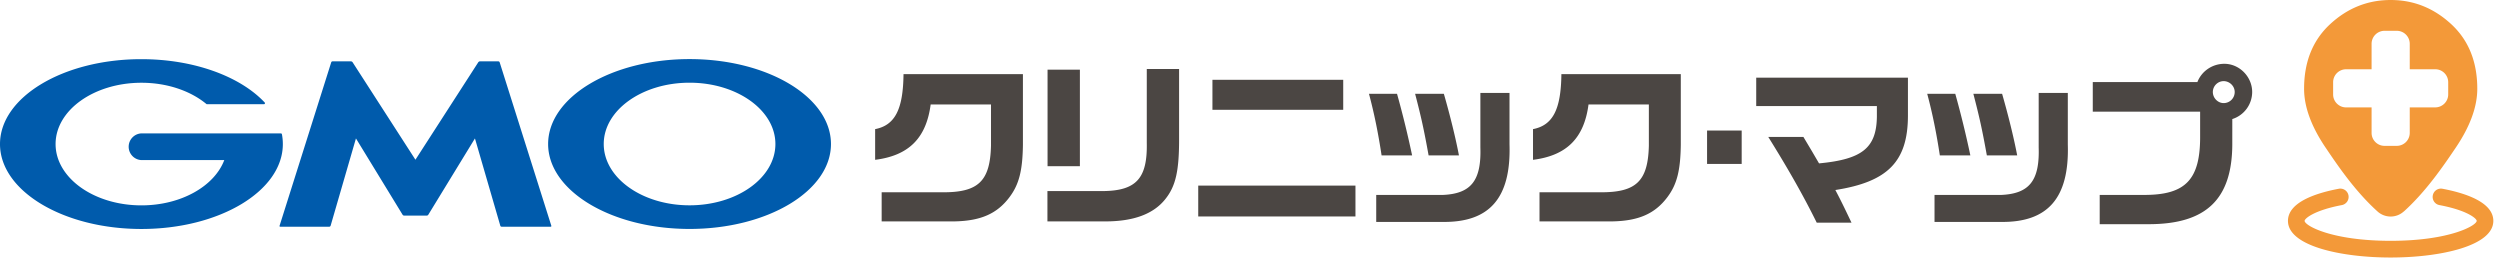 <svg width="184" height="20" viewBox="0 0 184 20" fill="none" xmlns="http://www.w3.org/2000/svg">
    <path d="M175.951 18.953c-3.641 0-7.557-.844-7.557-2.695 0-1.368 2.035-2.042 3.739-2.365a.61.61 0 0 1 .715.487.614.614 0 0 1-.487.714c-2.065.392-2.742.997-2.742 1.16 0 .344 1.973 1.47 6.332 1.47s6.333-1.13 6.333-1.47c0-.163-.674-.769-2.743-1.16a.61.61 0 0 1-.487-.714.61.61 0 0 1 .715-.487c1.705.323 3.74.997 3.74 2.365 0 1.85-3.917 2.695-7.558 2.695z" fill="#F39939"/>
    <path d="M176.914 15.567a1.438 1.438 0 0 1-1.926 0c-1.66-1.5-2.936-3.386-3.824-4.702-1.055-1.559-1.583-3.005-1.583-4.332 0-1.99.64-3.576 1.923-4.76C172.783.593 174.267 0 175.955 0c1.687 0 3.168.592 4.45 1.773 1.28 1.18 1.923 2.766 1.923 4.76 0 1.327-.528 2.77-1.582 4.332-.892 1.316-2.165 3.202-3.825 4.702h-.007zm-2.365-5.784c0 .524.429.952.953.952h.902a.956.956 0 0 0 .953-.952V7.904h1.878a.956.956 0 0 0 .953-.952V6.05a.956.956 0 0 0-.953-.953h-1.878V3.22a.956.956 0 0 0-.953-.953h-.902a.956.956 0 0 0-.953.953v1.878h-1.878a.956.956 0 0 0-.953.953v.902c0 .524.429.952.953.952h1.878v1.879z" fill="#F39939"/>
    <path d="M64.409 9.504c1.463-.286 2.062-1.45 2.09-4.05h8.788v5.213c-.027 1.896-.286 2.913-.994 3.852-.915 1.215-2.116 1.739-4.049 1.776H64.89v-2.143h4.495c2.626.013 3.487-.824 3.552-3.423V7.687h-4.44c-.327 2.48-1.607 3.763-4.087 4.076v-2.26zM81.19 14.063c2.444-.027 3.267-.939 3.213-3.552V5.077h2.378v4.988c.014 2.48-.235 3.63-1.03 4.61-.875 1.086-2.338 1.62-4.39 1.62h-4.27v-2.232h4.1zM77.1 5.128h2.38v7.105H77.1V5.128zM99.762 13.658v2.273H88.19v-2.273h11.572zM89.235 5.873h9.626v2.208h-9.626V5.873zM102.821 6.904a71.95 71.95 0 0 1 1.11 4.532h-2.246c-.248-1.62-.524-3.018-.929-4.532h2.065zm8.279-.065v3.787c.119 3.944-1.463 5.761-4.951 5.707h-4.859v-1.984h4.859c2.117-.078 2.886-1.045 2.807-3.501V6.839h2.144zm-4.832.065c.47 1.633.875 3.29 1.11 4.532h-2.233c-.353-1.946-.534-2.77-.993-4.532h2.116zM112.829 9.504c1.463-.286 2.062-1.45 2.089-4.05h8.789v5.213c-.027 1.896-.286 2.913-.994 3.852-.915 1.215-2.116 1.739-4.049 1.776h-5.356v-2.143h4.495c2.627.013 3.488-.824 3.553-3.423V7.687h-4.441c-.326 2.48-1.606 3.763-4.086 4.076v-2.26zM128.188 9.61v2.456h-2.548V9.609h2.548zM129.257 5.716h11.167v2.821c-.013 3.359-1.49 4.846-5.342 5.448.405.769.653 1.28 1.188 2.402h-2.559c-1.018-2.065-2.181-4.086-3.566-6.308h2.586l.639 1.071c.12.208.184.314.511.875 3.175-.3 4.219-1.136 4.257-3.423v-.796h-8.881v-2.09zM143.908 6.904a71.95 71.95 0 0 1 1.11 4.532h-2.246c-.248-1.62-.524-3.018-.929-4.532h2.065zm8.283-.065v3.787c.119 3.944-1.464 5.761-4.951 5.707h-4.859v-1.984h4.859c2.116-.078 2.885-1.045 2.807-3.501V6.839h2.144zm-4.836.065c.47 1.633.875 3.29 1.11 4.532h-2.233c-.353-1.946-.534-2.77-.993-4.532h2.116zM165.76 6.771c0-1.116-.935-2.075-2.048-2.075-.905 0-1.681.558-1.984 1.344h-7.7v2.18h7.901v1.75c.027 3.225-1.045 4.376-4.1 4.376h-3.291V16.5h3.658c4.179-.014 6.074-1.841 6.101-5.84V8.763a2.095 2.095 0 0 0 1.463-1.998v.007zm-2.099.817c-.425 0-.796-.371-.796-.817 0-.445.371-.8.796-.8.425 0 .813.355.813.8a.812.812 0 0 1-.813.817z" fill="#4B4643"/>
    <path d="M31.407 15.87c.04 0 .095-.03.115-.065l3.434-5.617 1.867 6.427c.01.041.055.072.1.072h3.6c.043 0 .067-.034.054-.072L36.776 4.587a.11.11 0 0 0-.099-.072h-1.354c-.04 0-.095.031-.12.065l-4.627 7.176L25.95 4.58a.162.162 0 0 0-.12-.065h-1.354c-.044 0-.088.034-.098.072l-3.801 12.028c-.014.041.01.072.054.072h3.604c.04 0 .085-.034.098-.072l1.865-6.427 3.433 5.617c.02.034.075.065.116.065h1.66zM20.746 9.878a.077.077 0 0 0-.075-.061H10.41a.984.984 0 0 0 0 1.966h6.097c-.728 1.92-3.181 3.332-6.097 3.332-3.491 0-6.319-2.022-6.319-4.512 0-2.491 2.828-4.512 6.319-4.512 1.905 0 3.613.602 4.77 1.555.004 0 .007.007.01.01.014.007.028.014.041.014h4.196c.04 0 .075-.034.075-.075a.081.081 0 0 0-.017-.048.007.007 0 0 0-.007-.007c-1.787-1.902-5.179-3.185-9.072-3.185C4.662 4.35 0 7.15 0 10.603c0 3.453 4.662 6.25 10.409 6.25 5.747 0 10.408-2.797 10.408-6.25 0-.245-.023-.487-.068-.725h-.003zM50.75 4.349c-5.746 0-10.408 2.8-10.408 6.25s4.662 6.251 10.409 6.251c5.747 0 10.408-2.797 10.408-6.25 0-3.454-4.658-6.251-10.408-6.251zm0 10.762c-3.487 0-6.315-2.021-6.315-4.512 0-2.49 2.828-4.512 6.316-4.512 3.487 0 6.318 2.022 6.318 4.512 0 2.491-2.827 4.512-6.318 4.512z" fill="#005BAC"/>
</svg>
